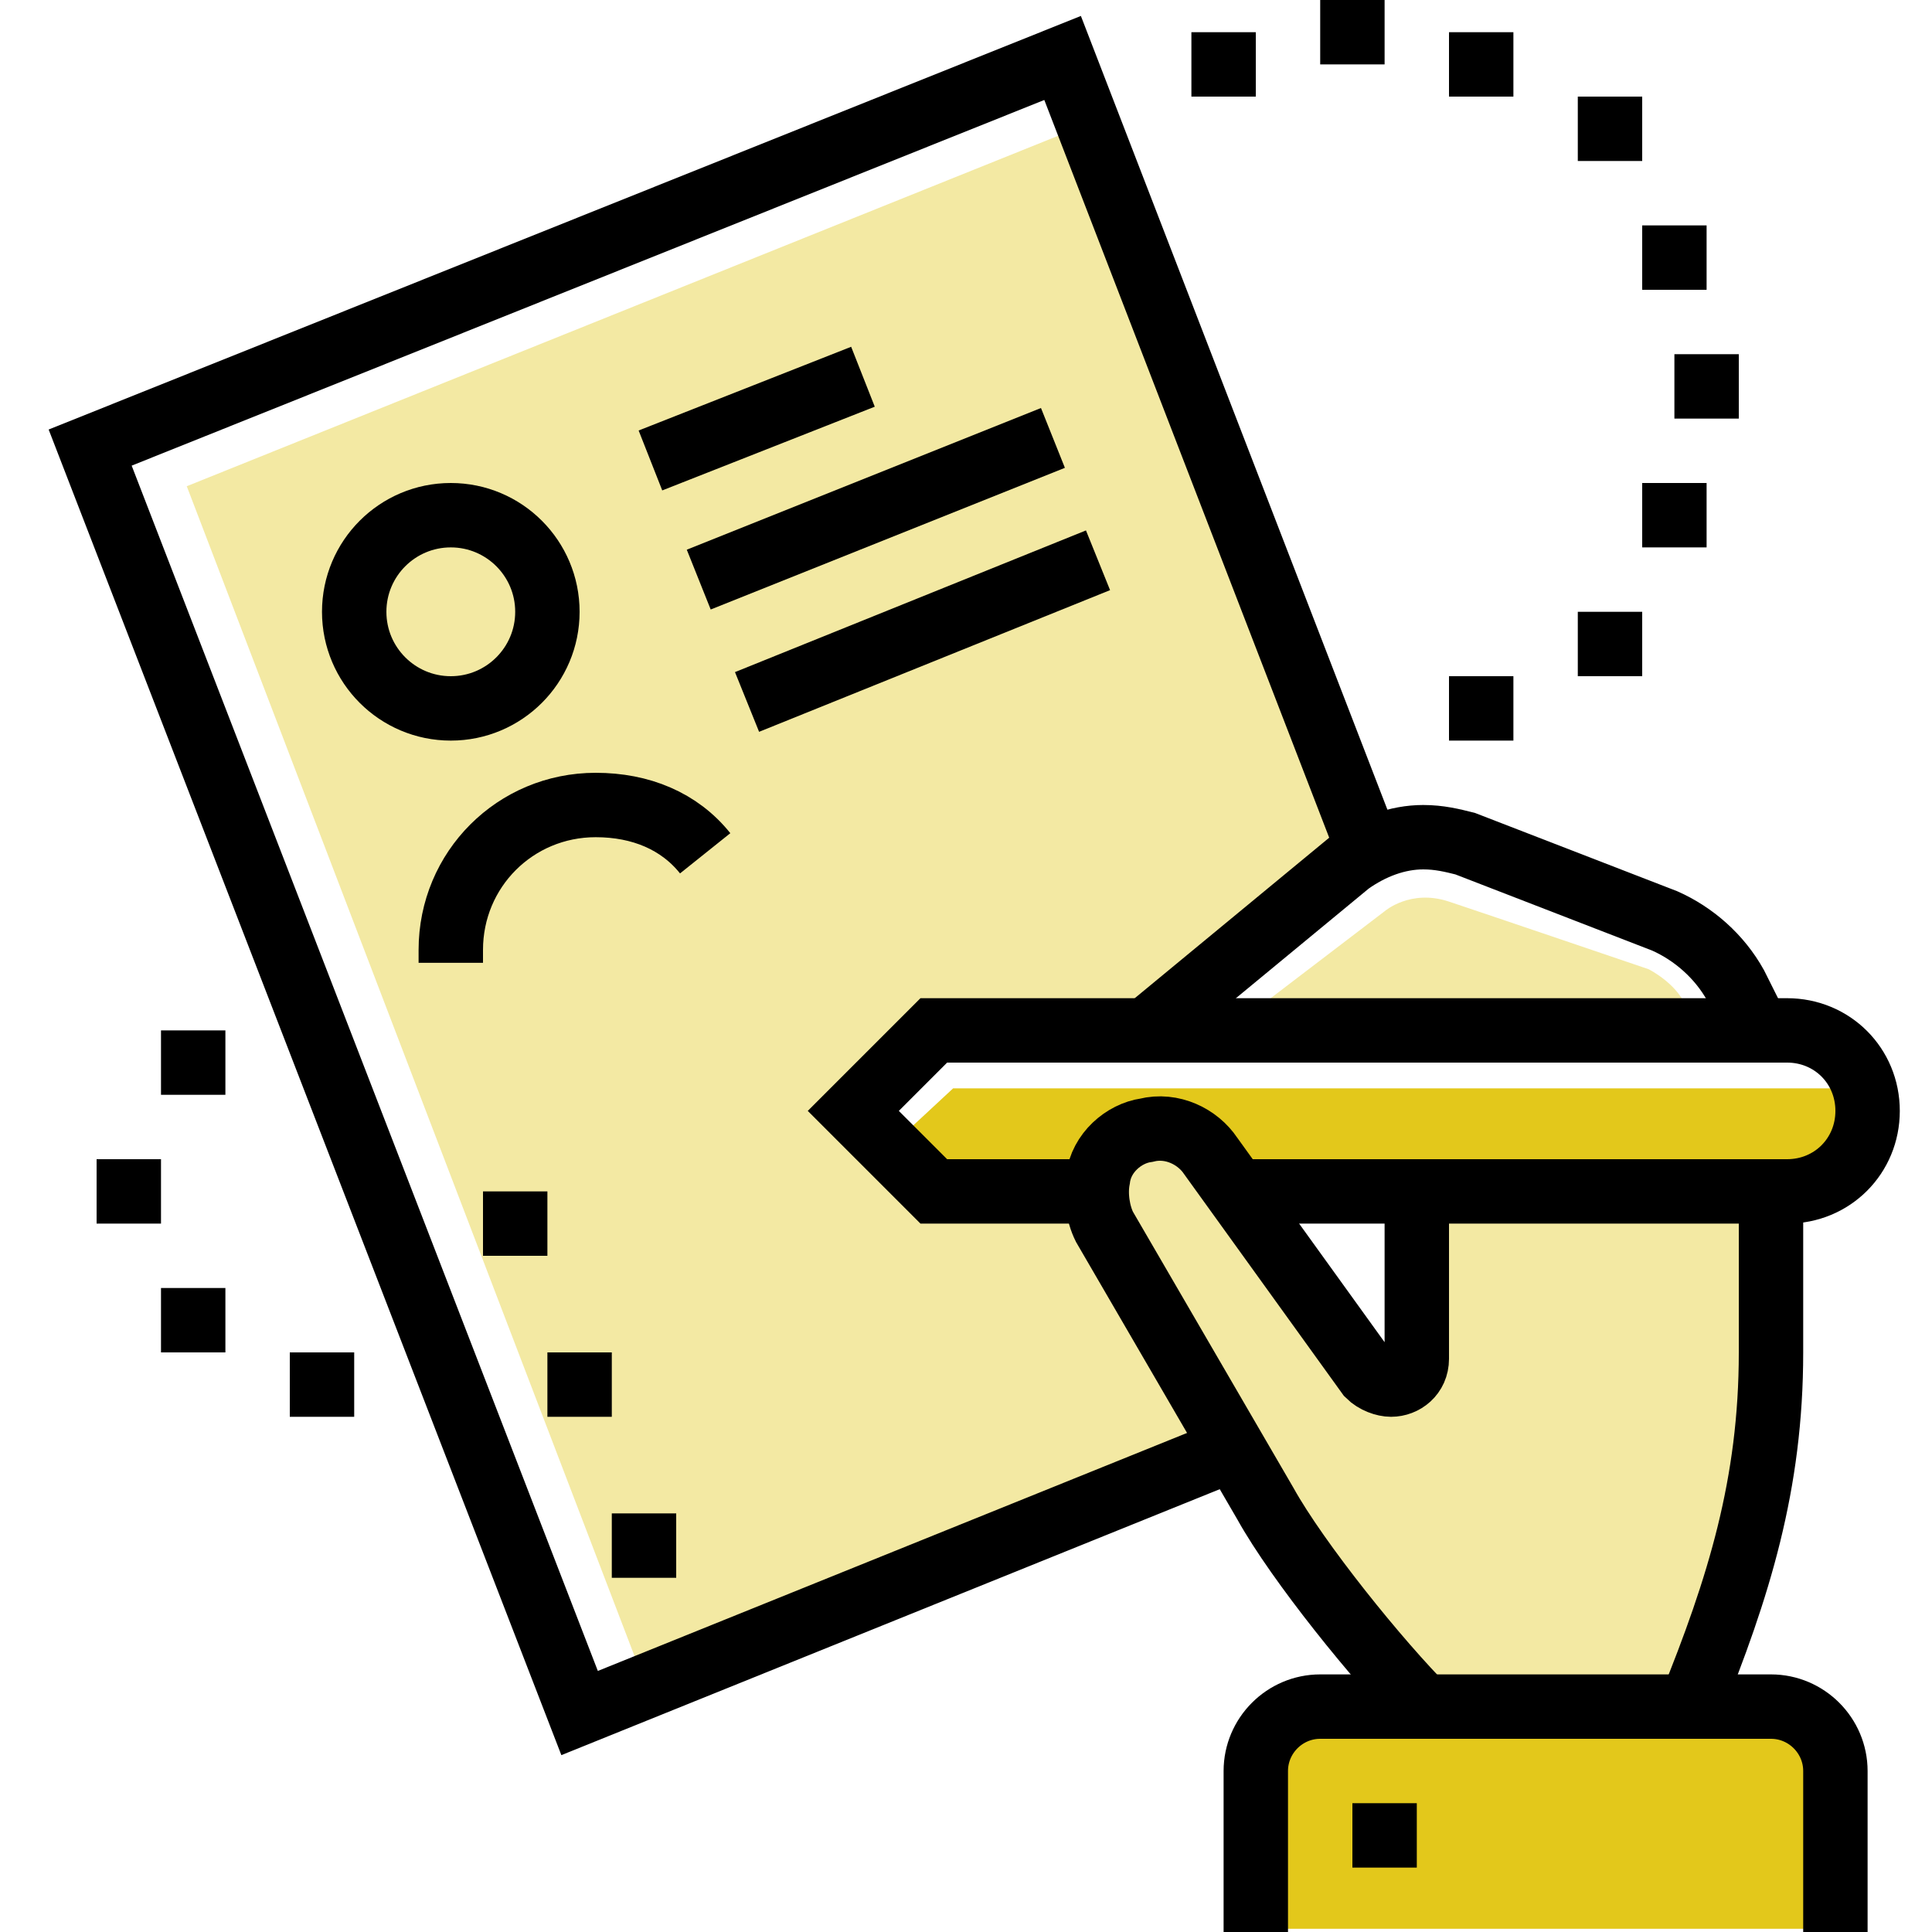 <?xml version="1.0" encoding="UTF-8"?> <!-- Generator: Adobe Illustrator 27.5.0, SVG Export Plug-In . SVG Version: 6.00 Build 0) --> <svg xmlns="http://www.w3.org/2000/svg" xmlns:xlink="http://www.w3.org/1999/xlink" version="1.1" x="0px" y="0px" viewBox="0 0 60 60" style="enable-background:new 0 0 60 60;" xml:space="preserve"> <style type="text/css"> .st0{fill:#F3E9A3;} .st1{fill:#E3C81B;} .st2{fill:none;stroke:#000000;stroke-width:2;stroke-miterlimit:10;} </style> <g id="Layer_2"> <polygon class="st0" points="34,37 29.2,37 26.8,34.6 29,32 36.3,32 42.9,26.6 33.9,3.8 5.8,15.1 20,52.2 38,45.2 "></polygon> <path class="st0" d="M39.2,31.2l3.8-2.9c0,0,0.8-0.7,2-0.3s6.2,2.1,6.2,2.1s1,0.5,1.2,1.3c0.2,0.8-13.1,0.6-13.1,0.6L39.2,31.2z"></path> <polyline class="st0" points="36.1,35 34.1,36.5 38.5,45.5 43.8,53.1 52.6,52.8 54.9,46.1 55.5,37 43.6,37.2 43.8,43.1 42.2,42.4 37.4,35.7 36.1,35 "></polyline> <rect x="39.3" y="53.3" class="st1" width="17.1" height="6.6"></rect> <path class="st1" d="M29.6,33.8h27.8c0,0,0.3,1.9-0.8,2.4c-1,0.5-17.9,1-17.9,1s-1.9-2.7-2.7-2.3c-0.8,0.5-2.2,1.2-2.1,1.8 c0.1,0.6-5.1,0.4-5.1,0.4l-0.6-2L29.6,33.8z"></path> </g> <g id="Layer_1"> <g> <path class="st2" d="M38.5,37h17c1.4,0,2.5-1.1,2.5-2.5S56.9,32,55.5,32H29l-2.5,2.5L29,37h5"></path> <path class="st2" d="M52.5,53C54,49.3,55,46.1,55,42v-5"></path> <path class="st2" d="M44,37l0,5.2c0,0.5-0.4,0.8-0.8,0.8c-0.2,0-0.5-0.1-0.7-0.3l-4.9-6.8c-0.4-0.6-1.2-1-2-0.8 c-0.7,0.1-1.4,0.7-1.5,1.5c-0.1,0.5,0,1.1,0.2,1.5l5,8.6c1,1.8,3.5,4.9,5,6.4"></path> <path class="st2" d="M35.6,32l6.3-5.2c0.7-0.5,1.5-0.8,2.3-0.8c0.5,0,0.9,0.1,1.3,0.2l6.2,2.4c0.9,0.4,1.7,1.1,2.2,2l0.7,1.4"></path> <path class="st2" d="M39,60v-5c0-1.1,0.9-2,2-2h14c1.1,0,2,0.9,2,2v5"></path> </g> <path d="M44,56h-2v2h2V56z"></path> <path class="st2" d="M38.3,45L18,53.2L2.8,13.9L33,1.8l9.5,24.6"></path> <circle class="st2" cx="14" cy="19" r="3"></circle> <path class="st2" d="M20.2,14.3l6.6-2.6"></path> <path class="st2" d="M32.7,13.6l-11,4.4"></path> <path class="st2" d="M34.1,17.4l-10.9,4.4"></path> <path d="M21,47h-2v2h2V47z"></path> <path d="M19,42h-2v2h2V42z"></path> <path d="M17,37h-2v2h2V37z"></path> <path d="M11,42H9v2h2V42z"></path> <path d="M5,36H3v2h2V36z"></path> <path d="M7,32H5v2h2V32z"></path> <path d="M7,40H5v2h2V40z"></path> <path d="M43,0h-2v2h2V0z"></path> <path d="M39,1h-2v2h2V1z"></path> <path d="M51,3h-2v2h2V3z"></path> <path d="M47,1h-2v2h2V1z"></path> <path d="M51,19h-2v2h2V19z"></path> <path d="M53,15h-2v2h2V15z"></path> <path d="M47,21h-2v2h2V21z"></path> <path d="M54,11h-2v2h2V11z"></path> <path d="M53,7h-2v2h2V7z"></path> <path class="st2" d="M21.9,26.5c-0.8-1-2-1.5-3.4-1.5C16,25,14,27,14,29.5c0,0.1,0,0.3,0,0.4"></path> </g> </svg> 